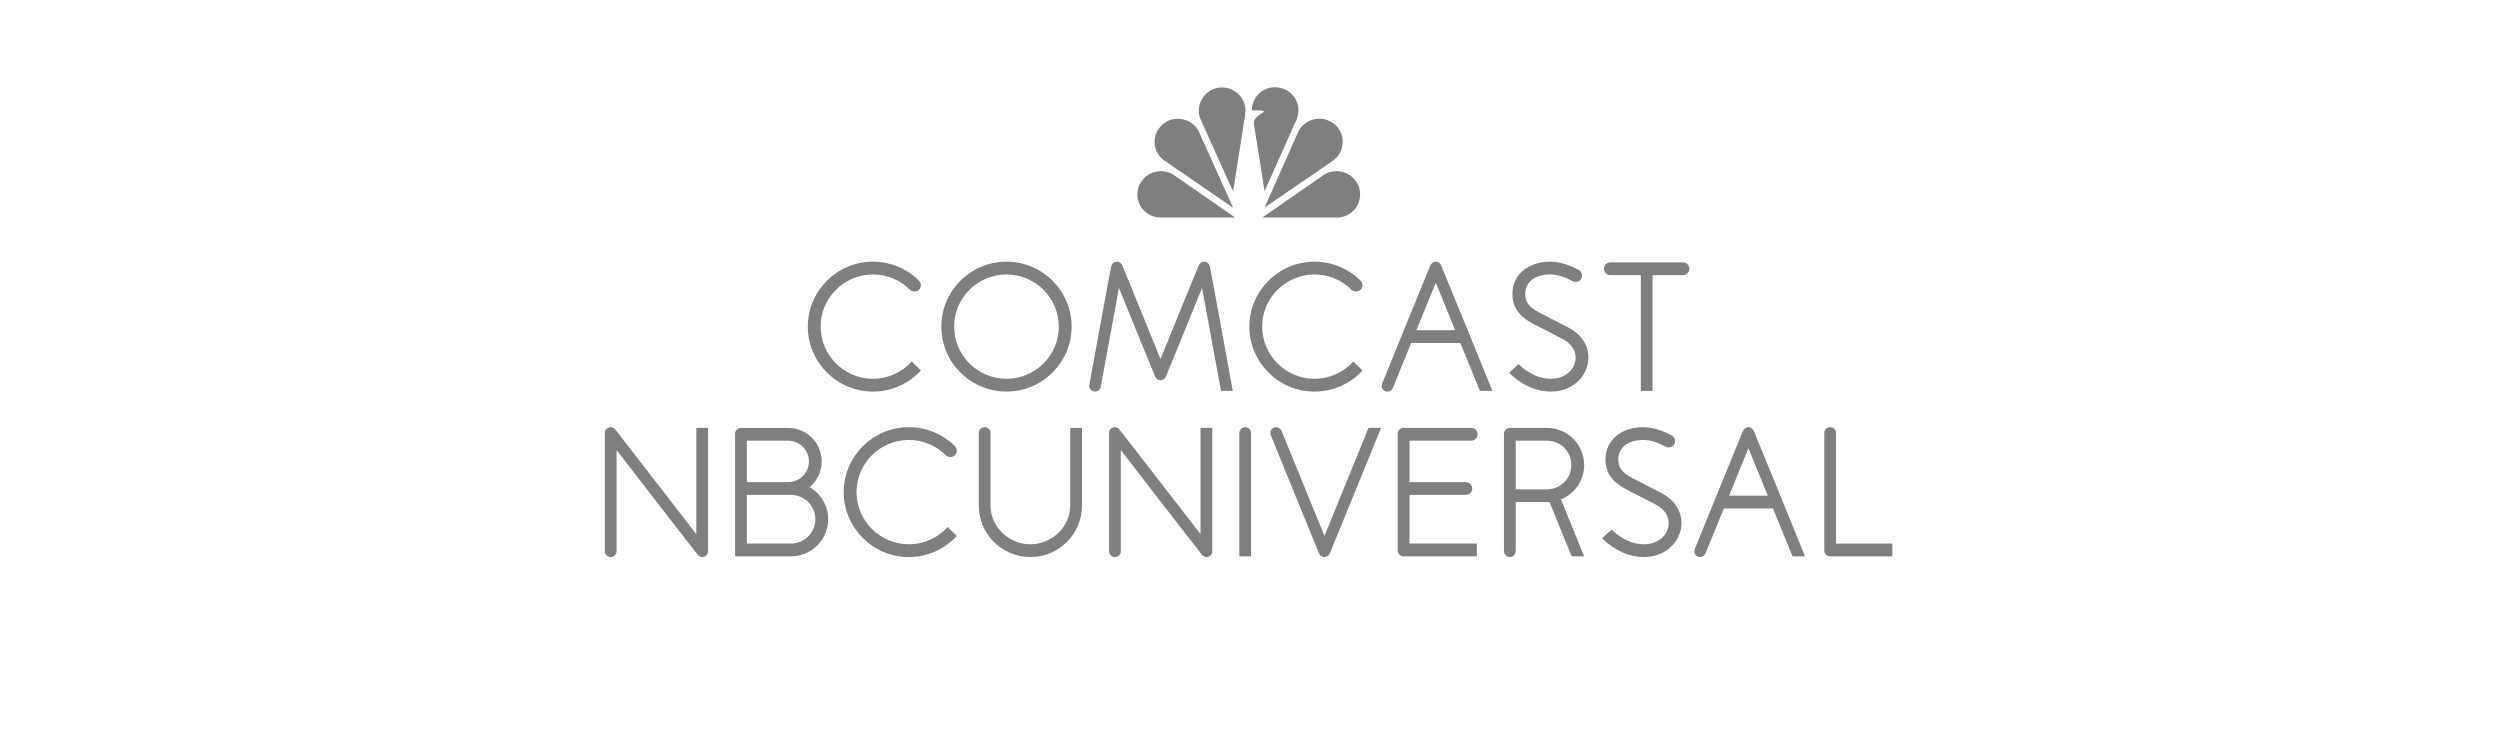<svg width="888" height="267" viewBox="0 0 888 267" fill="none" xmlns="http://www.w3.org/2000/svg">
<path d="M460.535 35.943C461.83 38.547 461.069 41.961 459.717 44.299L449.259 67.755L449.169 67.865L445.388 44.07C445.085 41.785 447.534 40.81 448.976 39.712C448.902 39.377 448.531 39.393 448.299 39.237L444.765 39.2L444.658 39.093C444.678 36.139 446.273 33.411 448.976 31.977C451.8 30.351 455.777 30.793 458.226 32.879C459.22 33.764 460.058 34.791 460.535 35.943Z" fill="black" fill-opacity="0.5"/>
<path d="M441.261 35.128C442.116 36.705 442.61 38.495 442.309 40.477L438.044 67.722C438.067 67.755 438.027 67.792 437.994 67.808L436.89 65.616L426.201 41.821C425.207 38.757 426.128 35.553 428.367 33.358C430.623 31.076 434.333 30.457 437.284 31.695C438.846 32.367 440.337 33.605 441.261 35.128Z" fill="black" fill-opacity="0.5"/>
<path d="M475.998 46.598C477.438 49.043 477.112 52.743 475.514 55.012C474.523 56.605 472.887 57.4 471.503 58.445L449.355 73.6H449.305L449.552 72.876L461.291 46.459C463.05 43.346 466.407 41.769 469.957 42.244C472.39 42.686 474.823 44.263 475.998 46.598Z" fill="black" fill-opacity="0.5"/>
<path d="M425.693 46.458L437.91 73.597H437.713L413.083 56.674C410.576 54.569 409.548 51.414 410.399 48.227C411.037 45.839 413.026 43.607 415.392 42.722C419.266 41.308 423.631 42.812 425.693 46.458Z" fill="black" fill-opacity="0.5"/>
<path d="M482.437 65.756C483.664 68.341 483.182 71.88 481.425 74.079C479.682 76.185 477.355 77.336 474.622 77.262L448.359 77.279L470.36 62.02C472.51 60.64 475.777 60.389 478.121 61.508C479.935 62.217 481.64 63.986 482.437 65.756Z" fill="black" fill-opacity="0.5"/>
<path d="M404.673 65.756C403.448 68.341 403.929 71.88 405.687 74.079C407.43 76.185 409.752 77.336 412.488 77.262L438.75 77.279L416.75 62.02C414.601 60.64 411.334 60.389 408.991 61.508C407.179 62.217 405.474 63.986 404.673 65.756Z" fill="black" fill-opacity="0.5"/>
<path d="M621.028 151.729C620.164 151.729 619.486 152.294 619.113 153.023C618.746 153.752 601.984 195.022 601.984 195.022C601.874 195.268 601.816 195.534 601.816 195.82C601.816 196.951 602.738 197.866 603.874 197.866C604.738 197.866 605.416 197.304 605.784 196.572C605.941 196.242 608.992 188.781 612.32 180.611H629.769L636.706 197.613H641.141C641.141 197.613 623.31 153.752 622.937 153.023C622.57 152.295 621.892 151.729 621.028 151.729ZM614.167 176.067C617.71 167.371 621.028 159.197 621.028 159.197L627.912 176.067H614.167Z" fill="black" fill-opacity="0.5"/>
<path d="M322.82 156.276C327.786 156.276 332.454 158.205 335.961 161.695C336.789 162.526 338.358 162.526 339.185 161.695C339.612 161.276 339.849 160.707 339.849 160.095C339.849 159.496 339.612 158.92 339.185 158.495L338.904 158.212C334.566 154.033 328.854 151.734 322.82 151.734C310.066 151.734 299.688 162.077 299.688 174.795C299.688 187.513 310.066 197.865 322.82 197.865C329.554 197.865 335.62 194.985 339.849 190.39L336.629 187.183C333.225 190.946 328.296 193.321 322.82 193.321C312.575 193.321 304.236 185.008 304.236 174.796C304.237 164.589 312.576 156.276 322.82 156.276Z" fill="black" fill-opacity="0.5"/>
<path d="M247.327 189.742C247.327 189.742 218.91 152.957 218.497 152.514C218.078 152.075 217.537 151.735 216.885 151.735C215.753 151.735 214.838 152.647 214.838 153.772V195.787C214.838 196.935 215.77 197.862 216.921 197.862C218.074 197.862 219.011 196.935 219.011 195.787V159.866C219.011 159.866 247.427 196.649 247.845 197.088C248.253 197.526 248.801 197.862 249.453 197.862C250.581 197.862 251.5 196.955 251.5 195.827V151.989H247.327L247.327 189.742Z" fill="black" fill-opacity="0.5"/>
<path d="M426.424 189.742C426.424 189.742 398.006 152.956 397.592 152.514C397.172 152.075 396.631 151.735 395.977 151.735C394.849 151.735 393.932 152.647 393.932 153.771V195.787C393.932 196.935 394.865 197.862 396.017 197.862C397.168 197.862 398.106 196.935 398.106 195.787V159.866C398.106 159.866 426.524 196.649 426.938 197.088C427.351 197.526 427.895 197.862 428.546 197.862C429.677 197.862 430.595 196.955 430.595 195.827V151.989H426.424V189.742Z" fill="black" fill-opacity="0.5"/>
<path d="M287.563 173.036C290.197 170.85 291.879 167.56 291.879 163.888C291.879 157.328 286.521 151.992 279.942 151.992H263.199C262.044 151.992 261.111 152.92 261.111 154.071V197.613H280.937C288.24 197.613 294.158 191.708 294.158 184.433C294.158 179.566 291.503 175.318 287.563 173.036ZM265.286 156.529H279.942C284.008 156.529 287.33 159.835 287.33 163.887C287.33 167.943 284.008 171.252 279.942 171.252H265.286V156.529ZM280.937 193.075H265.286V175.787H280.937C285.729 175.787 289.609 179.659 289.609 184.433C289.609 189.206 285.729 193.075 280.937 193.075Z" fill="black" fill-opacity="0.5"/>
<path d="M442.304 151.735C441.149 151.735 440.215 152.667 440.215 153.817V197.613H444.39V153.817C444.389 152.667 443.455 151.735 442.304 151.735Z" fill="black" fill-opacity="0.5"/>
<path d="M380.144 179.592C380.144 187.167 373.586 193.327 365.988 193.327C358.39 193.327 351.832 187.167 351.832 179.592V153.814C351.832 152.664 350.898 151.735 349.744 151.735C348.595 151.735 347.658 152.664 347.658 153.814V179.592C347.658 189.665 355.884 197.862 365.988 197.862C376.093 197.862 384.322 189.665 384.322 179.592V151.988H380.144V179.592Z" fill="black" fill-opacity="0.5"/>
<path d="M522.555 156.522C523.811 156.522 524.832 155.504 524.832 154.253C524.832 153.003 523.811 151.985 522.555 151.985H498.57C497.414 151.985 496.479 152.913 496.479 154.064V195.534C496.479 196.682 497.419 197.612 498.57 197.612L524.579 197.606V193.071H500.656V175.786L520.655 175.78C521.915 175.78 522.937 174.762 522.937 173.508C522.937 172.26 521.915 171.249 520.655 171.249H500.656V156.522H522.555Z" fill="black" fill-opacity="0.5"/>
<path d="M590.057 175.091C588.816 174.442 581.268 170.56 580.179 170.005C576.221 167.989 574.818 166.206 574.818 163.179C574.818 158.984 578.274 156.273 583.64 156.273C586.786 156.273 589.828 157.653 591.608 158.651C591.938 158.831 592.315 158.927 592.716 158.927C593.967 158.927 594.989 157.913 594.989 156.662C594.989 155.827 594.525 155.092 593.848 154.702C591.599 153.452 587.765 151.735 583.64 151.735C575.758 151.735 570.263 156.442 570.263 163.178C570.263 169.23 574.254 172.084 578.155 174.077C579.248 174.632 586.887 178.557 588.028 179.153C591.05 180.733 592.716 183.092 592.716 185.813C592.716 189.459 589.622 193.331 583.889 193.331C578.317 193.331 573.992 189.599 572.798 188.447L572.445 188.112L569.074 191.176L569.47 191.565C570.965 193.045 576.431 197.865 583.889 197.865C592.262 197.865 597.261 191.734 597.261 185.813C597.261 181.389 594.635 177.477 590.057 175.091Z" fill="black" fill-opacity="0.5"/>
<path d="M562.697 165.165C562.697 157.889 556.777 151.988 549.472 151.988H536.295C535.14 151.988 534.209 152.919 534.209 154.067V195.786C534.209 196.934 535.14 197.862 536.295 197.862C537.446 197.862 538.377 196.934 538.377 195.786V178.345H550.394L558.261 197.619H562.697L554.437 177.38C559.278 175.421 562.697 170.694 562.697 165.165ZM549.472 173.811H538.377V156.523H549.472C554.265 156.523 558.147 160.391 558.147 165.165C558.147 169.943 554.265 173.811 549.472 173.811Z" fill="black" fill-opacity="0.5"/>
<path d="M652.155 193.076V153.815C652.155 152.664 651.224 151.736 650.069 151.736C648.918 151.736 647.982 152.664 647.982 153.815V195.531C647.982 196.681 648.918 197.613 650.069 197.613H672.159V193.075L652.155 193.076Z" fill="black" fill-opacity="0.5"/>
<path d="M470.434 190.391C470.434 190.391 455.554 153.754 455.191 153.023C454.823 152.291 454.143 151.729 453.278 151.729C452.144 151.729 451.227 152.641 451.227 153.768C451.227 154.055 451.28 154.324 451.387 154.574C451.387 154.574 468.155 195.844 468.519 196.572C468.889 197.304 469.57 197.866 470.434 197.866C471.298 197.866 471.976 197.304 472.343 196.572C472.716 195.843 490.548 151.982 490.548 151.982H486.113L470.434 190.391Z" fill="black" fill-opacity="0.5"/>
<path d="M357.498 92.951C344.737 92.951 334.365 103.297 334.365 116.018C334.365 128.736 344.737 139.088 357.498 139.088C370.258 139.088 380.636 128.736 380.636 116.018C380.637 103.297 370.259 92.951 357.498 92.951ZM357.498 134.544C347.249 134.544 338.91 126.231 338.91 116.018C338.91 105.808 347.249 97.495 357.498 97.495C367.746 97.495 376.085 105.809 376.085 116.018C376.085 126.231 367.746 134.544 357.498 134.544Z" fill="black" fill-opacity="0.5"/>
<path d="M557.011 116.309C555.769 115.661 548.217 111.785 547.133 111.223C543.17 109.203 541.767 107.42 541.767 104.399C541.767 100.201 545.223 97.49 550.589 97.49C553.736 97.49 556.777 98.871 558.562 99.872C558.887 100.048 559.269 100.148 559.67 100.148C560.921 100.148 561.943 99.126 561.943 97.883C561.943 97.044 561.484 96.309 560.806 95.917C558.558 94.665 554.724 92.953 550.589 92.953C542.707 92.953 537.212 97.656 537.212 104.399C537.212 110.451 541.203 113.305 545.109 115.294C546.202 115.85 553.841 119.775 554.987 120.377C558.004 121.95 559.67 124.313 559.67 127.03C559.67 130.673 556.576 134.545 550.847 134.545C545.271 134.545 540.946 130.819 539.747 129.671L539.394 129.332L536.023 132.393L536.42 132.785C537.914 134.262 543.38 139.085 550.847 139.085C559.212 139.085 564.215 132.954 564.215 127.03C564.215 122.607 561.594 118.698 557.011 116.309Z" fill="black" fill-opacity="0.5"/>
<path d="M310.07 97.495C315.038 97.495 319.707 99.424 323.211 102.914C324.045 103.742 325.613 103.742 326.434 102.914C326.868 102.492 327.099 101.923 327.099 101.314C327.099 100.711 326.868 100.136 326.434 99.713L326.154 99.427C321.823 95.249 316.106 92.951 310.07 92.951C297.316 92.951 286.938 103.3 286.938 116.014C286.938 128.736 297.316 139.087 310.07 139.087C316.803 139.087 322.87 136.207 327.099 131.616L323.878 128.402C320.474 132.169 315.549 134.543 310.07 134.543C299.825 134.543 291.486 126.227 291.486 116.014C291.486 105.812 299.825 97.495 310.07 97.495Z" fill="black" fill-opacity="0.5"/>
<path d="M466.914 97.495C471.876 97.495 476.551 99.425 480.054 102.914C480.885 103.742 482.455 103.742 483.277 102.914C483.711 102.492 483.95 101.923 483.95 101.314C483.95 100.712 483.711 100.136 483.277 99.713L483 99.427C478.655 95.249 472.948 92.951 466.915 92.951C454.157 92.951 443.775 103.3 443.775 116.014C443.775 128.736 454.157 139.087 466.915 139.087C473.645 139.087 479.71 136.207 483.945 131.616L480.722 128.403C477.319 132.169 472.387 134.543 466.914 134.543C456.666 134.543 448.323 126.227 448.323 116.014C448.324 105.812 456.666 97.495 466.914 97.495Z" fill="black" fill-opacity="0.5"/>
<path d="M427.726 92.951C426.871 92.951 426.197 93.5 425.83 94.208C425.457 94.917 412.212 127.568 412.212 127.568C412.212 127.568 398.97 94.916 398.6 94.208C398.229 93.5 397.556 92.951 396.701 92.951C395.703 92.951 394.952 93.683 394.689 94.605C394.426 95.532 386.954 136.626 386.954 136.626C386.927 136.759 386.914 136.899 386.914 137.042C386.914 138.172 387.838 139.087 388.966 139.087C389.967 139.087 390.802 138.375 390.982 137.434L397.452 102.276C397.452 102.276 409.936 133.02 410.299 133.752C410.667 134.48 411.347 135.049 412.215 135.049C413.083 135.049 413.76 134.48 414.124 133.752C414.491 133.02 426.975 102.276 426.975 102.276L433.699 138.835H437.877C437.877 138.835 430.005 95.532 429.741 94.604C429.475 93.683 428.723 92.951 427.726 92.951Z" fill="black" fill-opacity="0.5"/>
<path d="M509.985 92.955C509.121 92.952 508.452 93.514 508.075 94.245C507.703 94.974 490.941 136.244 490.941 136.244C490.84 136.487 490.783 136.756 490.783 137.042C490.783 138.173 491.7 139.092 492.836 139.092C493.7 139.092 494.44 138.552 494.746 137.791L501.248 121.834H518.727L525.668 138.836H530.103C530.103 138.836 512.262 94.974 511.895 94.246C511.532 93.514 510.854 92.952 509.985 92.955ZM503.105 117.292L509.99 100.427L516.874 117.292H503.105Z" fill="black" fill-opacity="0.5"/>
<path d="M597.776 93.196H572.015C570.759 93.196 569.742 94.214 569.742 95.468C569.742 96.715 570.759 97.733 572.015 97.733H582.814V138.831H586.987V97.733H597.776C599.032 97.733 600.058 96.716 600.058 95.468C600.058 94.215 599.032 93.196 597.776 93.196Z" fill="black" fill-opacity="0.5"/>
</svg>
